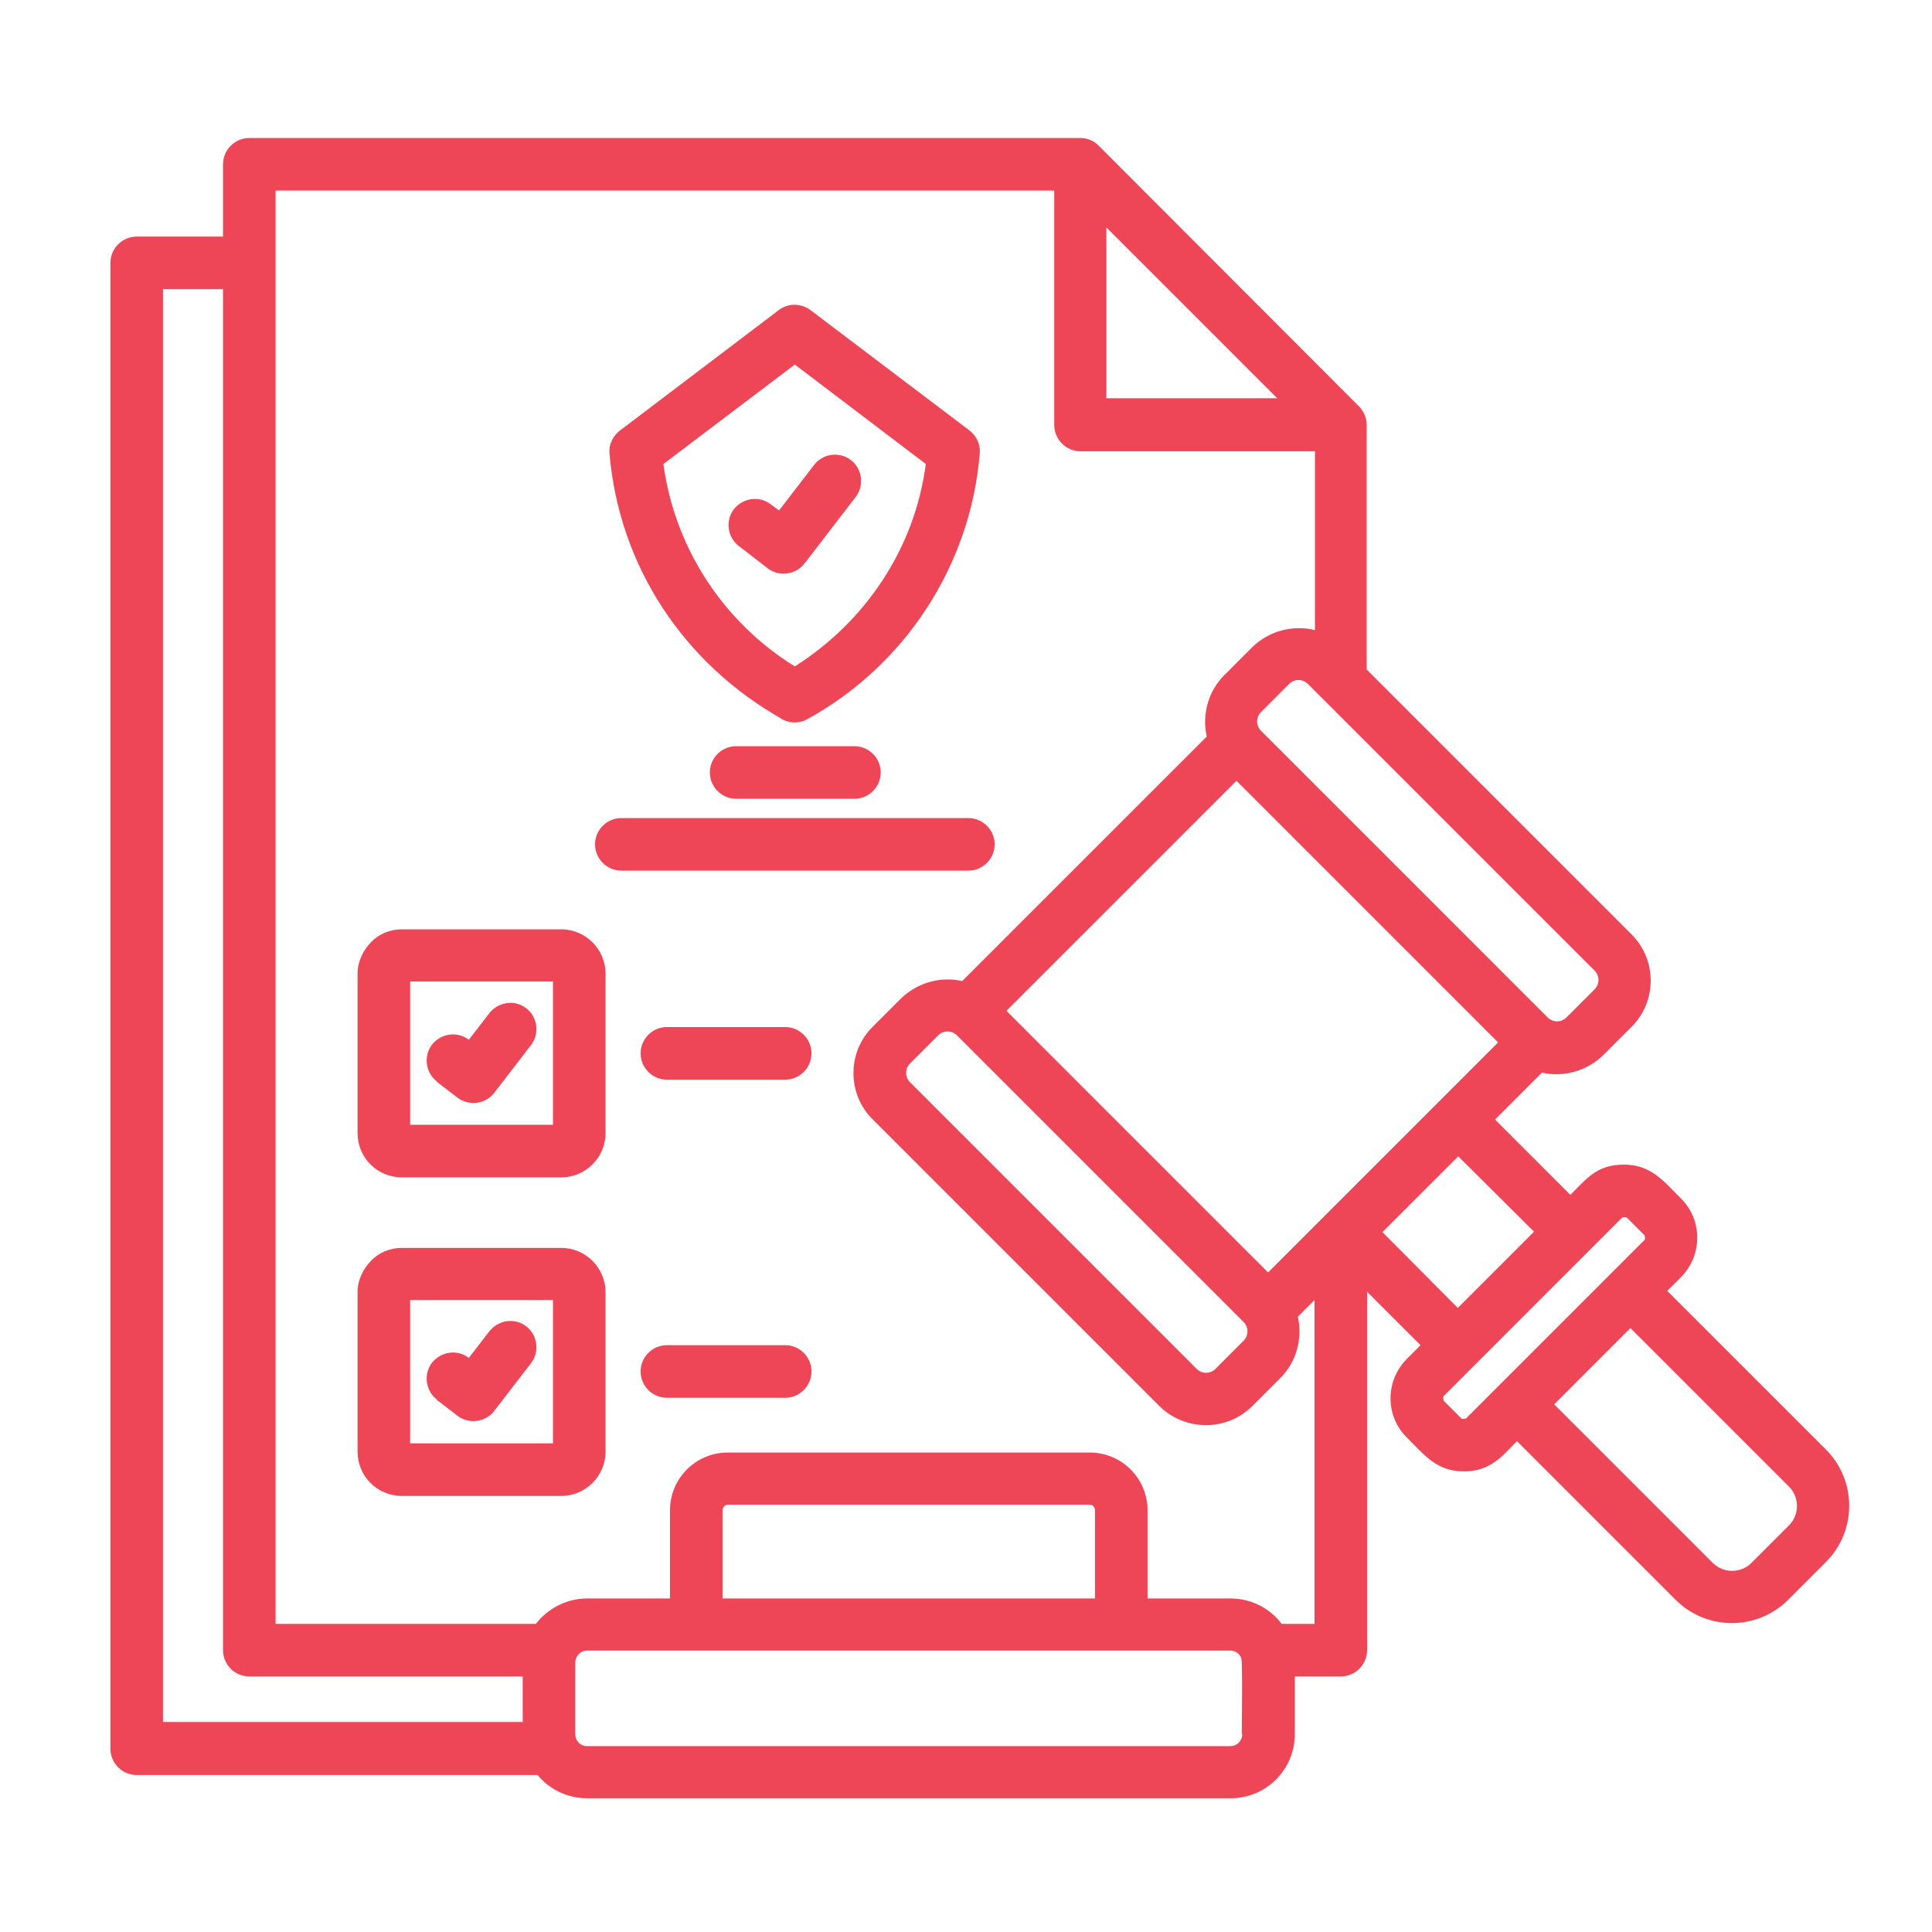 <svg width="70" height="70" viewBox="0 0 70 70" fill="none" xmlns="http://www.w3.org/2000/svg">
<path d="M29.163 20.4L31.005 18.003C31.322 17.59 31.243 16.986 30.83 16.669C30.417 16.351 29.814 16.431 29.497 16.843L28.227 18.495L27.925 18.272C27.512 17.955 26.925 18.034 26.591 18.447C26.274 18.86 26.353 19.463 26.766 19.781L27.814 20.59C28.227 20.908 28.83 20.828 29.147 20.416" fill="#EF4657"/>
<path d="M28.798 13.208L33.545 16.812C33.339 18.352 32.799 19.765 31.989 21.003C31.164 22.273 30.069 23.337 28.798 24.146C26.211 22.543 24.448 19.86 24.036 16.812L28.798 13.208ZM28.322 26.052C28.608 26.21 28.957 26.226 29.259 26.052C32.783 24.115 35.165 20.495 35.498 16.431C35.53 16.113 35.387 15.796 35.117 15.589L29.37 11.239C29.037 10.985 28.56 10.969 28.211 11.239L22.496 15.573C22.226 15.764 22.051 16.081 22.083 16.431C22.432 20.527 24.782 24.035 28.306 26.036" fill="#EF4657"/>
<path d="M20.035 52.295H14.86V47.103H20.035V52.295ZM20.337 45.214H14.558C14.114 45.214 13.717 45.389 13.431 45.69C13.145 45.992 12.955 46.389 12.955 46.817V52.596C12.955 53.485 13.669 54.2 14.558 54.2H20.337C21.21 54.2 21.94 53.485 21.94 52.596V46.817C21.94 45.944 21.226 45.214 20.337 45.214Z" fill="#EF4657"/>
<path d="M36.038 30.592C36.038 30.068 35.609 29.64 35.085 29.64H22.512C21.988 29.64 21.559 30.068 21.559 30.592C21.559 31.116 21.988 31.545 22.512 31.545H35.085C35.609 31.545 36.038 31.116 36.038 30.592Z" fill="#EF4657"/>
<path d="M28.45 37.212H24.163C23.639 37.212 23.21 37.641 23.21 38.165C23.21 38.689 23.639 39.118 24.163 39.118H28.45C28.973 39.118 29.402 38.689 29.402 38.165C29.402 37.641 28.973 37.212 28.45 37.212Z" fill="#EF4657"/>
<path d="M28.45 48.738H24.163C23.639 48.738 23.21 49.167 23.21 49.691C23.21 50.215 23.639 50.644 24.163 50.644H28.45C28.973 50.644 29.402 50.215 29.402 49.691C29.402 49.167 28.973 48.738 28.45 48.738Z" fill="#EF4657"/>
<path d="M64.821 55.264L63.456 56.629C63.075 57.01 62.44 57.01 62.059 56.629L56.312 50.882L59.074 48.119L64.821 53.866C65.202 54.247 65.202 54.882 64.821 55.264ZM53.12 51.39C53.12 51.39 52.993 51.437 52.946 51.39L52.311 50.755C52.311 50.755 52.263 50.628 52.311 50.58L58.772 44.118C58.772 44.118 58.899 44.071 58.947 44.118L59.582 44.754C59.582 44.754 59.63 44.881 59.582 44.928L53.12 51.39ZM50.072 44.658L52.835 41.896L55.581 44.627L52.819 47.389L50.088 44.642L50.072 44.658ZM45.944 46.103L36.466 36.625L44.801 28.29L54.279 37.768L45.944 46.103ZM45.055 47.897C45.246 48.087 45.246 48.389 45.055 48.58L44.039 49.596C43.849 49.786 43.547 49.786 43.357 49.596L32.974 39.213C32.783 39.022 32.783 38.721 32.974 38.53L33.99 37.514C34.18 37.324 34.482 37.324 34.672 37.514L45.055 47.897ZM47.627 58.836H46.437C46.008 58.264 45.325 57.915 44.579 57.915H41.578V54.724C41.578 53.565 40.642 52.628 39.483 52.628H26.369C25.21 52.628 24.274 53.565 24.274 54.724V57.915H21.273C20.527 57.915 19.844 58.28 19.416 58.836H9.985V6.905H38.197V15.399C38.197 15.923 38.626 16.351 39.15 16.351H47.643V22.829C46.849 22.638 45.992 22.845 45.373 23.448L44.357 24.464C43.769 25.051 43.547 25.893 43.722 26.687L34.863 35.545C34.085 35.371 33.244 35.593 32.64 36.181L31.624 37.197C30.688 38.117 30.688 39.642 31.624 40.562L42.007 50.945C42.944 51.866 44.452 51.866 45.373 50.945L46.389 49.929C46.976 49.342 47.199 48.5 47.024 47.706L47.627 47.103V58.836ZM26.179 57.915V54.724C26.179 54.613 26.274 54.517 26.369 54.517H39.483C39.594 54.517 39.673 54.613 39.673 54.724V57.915H26.163H26.179ZM45.008 62.836C45.008 63.075 44.817 63.265 44.579 63.265H21.257C21.035 63.265 20.844 63.075 20.844 62.836V60.233C20.844 60.01 21.035 59.804 21.257 59.804H44.579C44.77 59.804 44.928 59.931 44.976 60.09C45.024 60.233 44.992 62.471 44.992 62.821M18.924 62.392H5.905V10.477H8.08V59.788C8.08 60.312 8.509 60.741 9.033 60.741H18.939V62.408L18.924 62.392ZM40.086 8.239L46.278 14.43H40.086V8.239ZM57.772 35.164C57.963 35.355 57.963 35.657 57.772 35.847L56.756 36.863C56.566 37.054 56.264 37.054 56.073 36.863L45.69 26.48C45.5 26.29 45.5 25.988 45.69 25.798L46.706 24.782C46.897 24.591 47.199 24.591 47.389 24.782L47.913 25.305L57.772 35.164ZM66.155 52.517L60.407 46.77L60.9 46.278C61.693 45.484 61.693 44.198 60.9 43.42C60.265 42.785 59.82 42.197 58.836 42.197C57.851 42.197 57.486 42.706 56.899 43.293L54.168 40.562L55.867 38.864C56.645 39.038 57.486 38.816 58.09 38.228L59.106 37.212C60.042 36.292 60.042 34.767 59.106 33.847L49.517 24.258V15.399C49.517 15.145 49.421 14.907 49.231 14.716L39.816 5.286C39.626 5.095 39.404 5 39.134 5H9.033C8.509 5 8.08 5.429 8.08 5.953V8.572H4.953C4.429 8.572 4 9.001 4 9.525V63.36C4 63.884 4.429 64.313 4.953 64.313H19.479C19.908 64.837 20.559 65.154 21.273 65.154H44.595C45.881 65.154 46.913 64.106 46.913 62.836V60.741H48.58C49.104 60.741 49.532 60.312 49.532 59.788V46.802L51.469 48.738L50.977 49.231C50.183 50.024 50.183 51.31 50.977 52.088C51.612 52.723 52.057 53.311 53.041 53.311C53.978 53.311 54.391 52.803 54.962 52.215L60.709 57.962C61.836 59.09 63.662 59.09 64.789 57.962L66.155 56.597C67.282 55.47 67.282 53.644 66.155 52.517Z" fill="#EF4657"/>
<path d="M20.035 40.753H14.86V35.561H20.035V40.753ZM20.337 33.672H14.558C14.114 33.672 13.717 33.847 13.431 34.148C13.145 34.45 12.955 34.847 12.955 35.276V41.054C12.955 41.944 13.669 42.658 14.558 42.658H20.337C21.21 42.658 21.94 41.944 21.94 41.054V35.276C21.94 34.402 21.226 33.672 20.337 33.672Z" fill="#EF4657"/>
<path d="M15.828 50.723L16.574 51.294C16.987 51.612 17.59 51.533 17.908 51.12L19.241 49.389C19.559 48.977 19.479 48.373 19.067 48.056C18.654 47.738 18.066 47.818 17.733 48.23L16.987 49.199C16.574 48.881 15.987 48.961 15.653 49.373C15.336 49.786 15.415 50.39 15.828 50.707" fill="#EF4657"/>
<path d="M26.671 27.036C26.147 27.036 25.719 27.465 25.719 27.988C25.719 28.512 26.147 28.941 26.671 28.941H30.958C31.482 28.941 31.91 28.512 31.91 27.988C31.91 27.465 31.482 27.036 30.958 27.036H26.671Z" fill="#EF4657"/>
<path d="M15.828 39.197L16.574 39.769C16.987 40.086 17.59 40.007 17.908 39.594L19.241 37.863C19.559 37.451 19.479 36.847 19.067 36.53C18.654 36.212 18.066 36.292 17.733 36.704L16.987 37.673C16.574 37.355 15.987 37.435 15.653 37.847C15.336 38.26 15.415 38.864 15.828 39.181" fill="#EF4657"/>
</svg>
